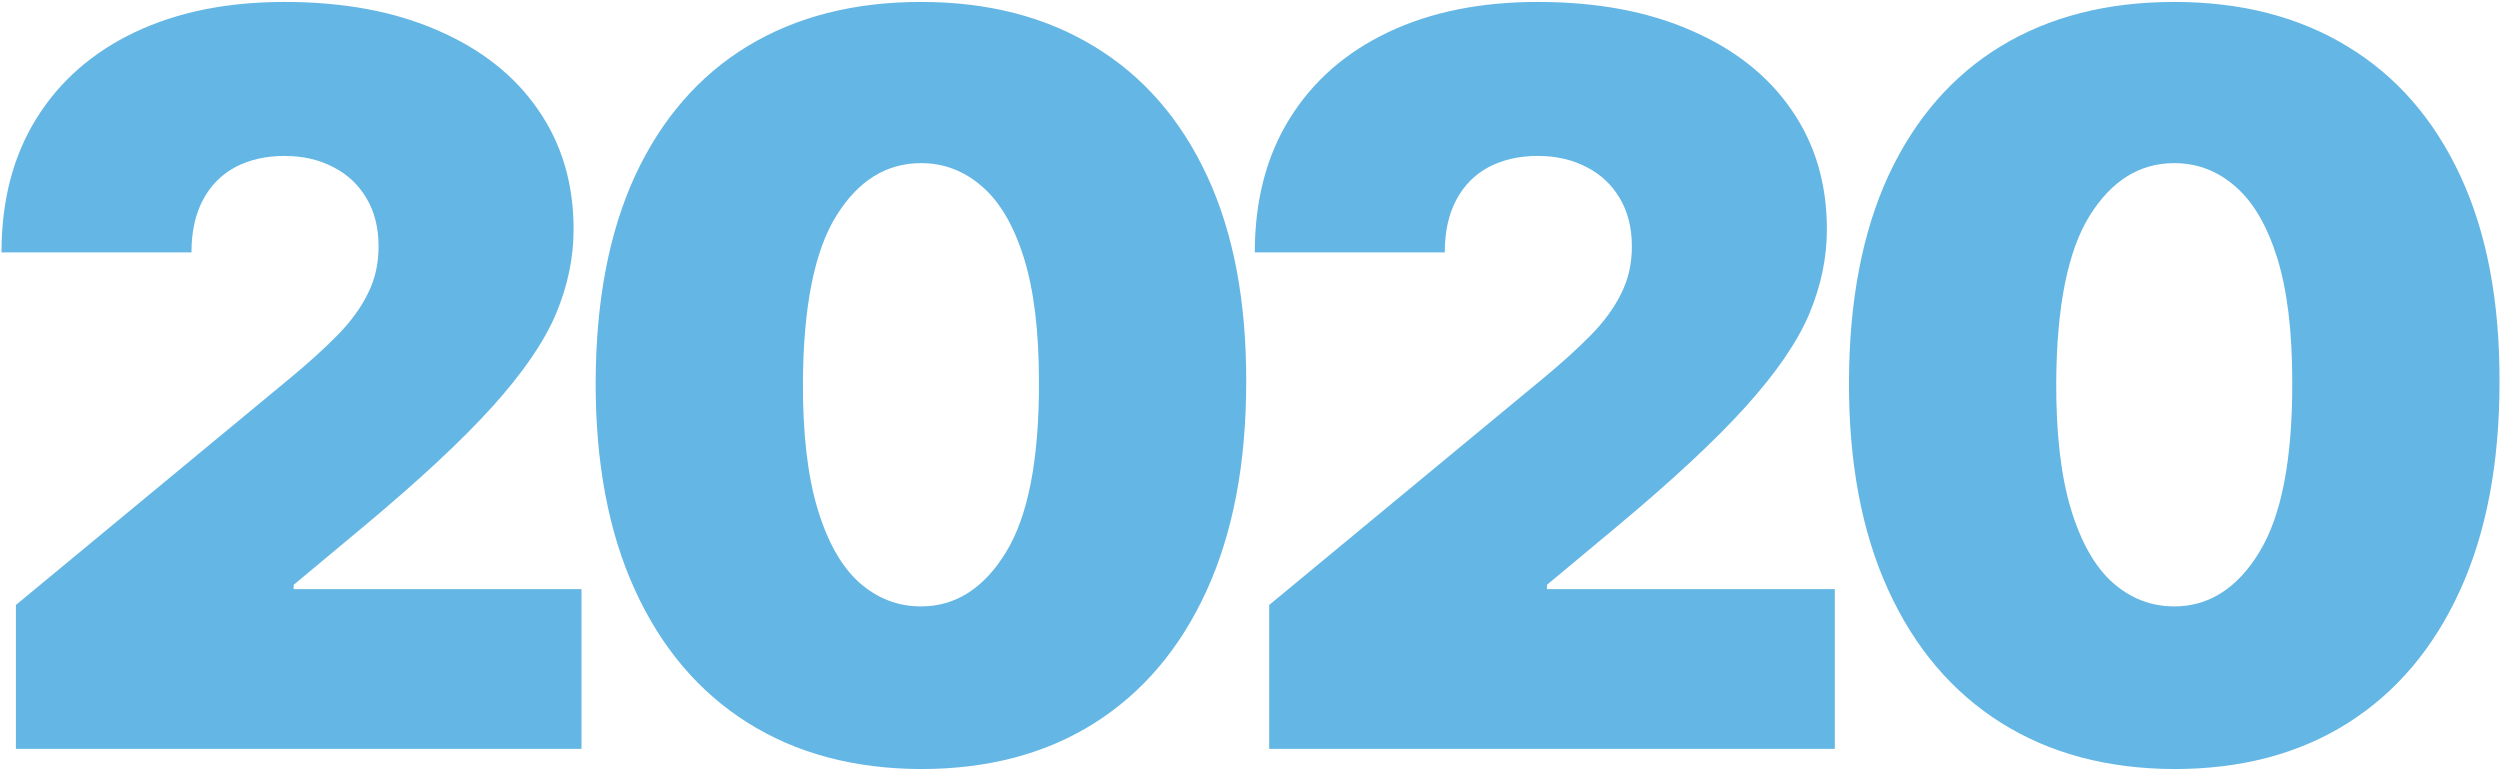 <?xml version="1.0" encoding="UTF-8"?> <svg xmlns="http://www.w3.org/2000/svg" width="1135" height="350" viewBox="0 0 1135 350" fill="none"> <path d="M7.216 340V274.659L132.017 171.42C140.294 164.56 147.372 158.134 153.253 152.145C159.242 146.046 163.816 139.785 166.974 133.359C170.241 126.934 171.875 119.801 171.875 111.96C171.875 103.357 170.024 96.006 166.321 89.908C162.727 83.809 157.718 79.126 151.293 75.859C144.867 72.483 137.462 70.795 129.077 70.795C120.691 70.795 113.286 72.483 106.861 75.859C100.545 79.235 95.644 84.19 92.159 90.724C88.674 97.258 86.932 105.208 86.932 114.574H0.682C0.682 91.051 5.964 70.795 16.527 53.807C27.09 36.818 42.01 23.75 61.285 14.602C80.561 5.455 103.158 0.881 129.077 0.881C155.866 0.881 179.063 5.182 198.665 13.786C218.376 22.28 233.568 34.259 244.24 49.723C255.021 65.187 260.412 83.319 260.412 104.119C260.412 116.97 257.744 129.766 252.408 142.507C247.072 155.14 237.488 169.134 223.658 184.489C209.827 199.844 190.17 218.139 164.688 239.375L133.324 265.511V267.472H264.006V340H7.216ZM418.109 349.148C387.725 349.039 361.48 342.015 339.373 328.075C317.266 314.136 300.223 294.044 288.244 267.798C276.265 241.553 270.33 210.08 270.438 173.381C270.547 136.572 276.537 105.317 288.407 79.617C300.386 53.916 317.375 34.368 339.373 20.973C361.48 7.578 387.725 0.881 418.109 0.881C448.492 0.881 474.738 7.633 496.845 21.136C518.952 34.531 535.995 54.079 547.974 79.78C559.953 105.481 565.888 136.681 565.779 173.381C565.779 210.298 559.79 241.88 547.811 268.125C535.831 294.37 518.788 314.463 496.681 328.402C474.683 342.232 448.492 349.148 418.109 349.148ZM418.109 275.312C433.791 275.312 446.641 267.145 456.66 250.81C466.788 234.366 471.797 208.556 471.688 173.381C471.688 150.402 469.402 131.617 464.828 117.024C460.254 102.431 453.938 91.65 445.879 84.68C437.82 77.602 428.563 74.062 418.109 74.062C402.427 74.062 389.631 82.012 379.721 97.912C369.811 113.812 364.747 138.968 364.529 173.381C364.42 196.795 366.653 216.07 371.227 231.207C375.801 246.236 382.117 257.344 390.176 264.531C398.343 271.719 407.654 275.312 418.109 275.312ZM576.214 340V274.659L701.015 171.42C709.292 164.56 716.371 158.134 722.251 152.145C728.241 146.046 732.815 139.785 735.973 133.359C739.24 126.934 740.873 119.801 740.873 111.96C740.873 103.357 739.022 96.006 735.319 89.908C731.726 83.809 726.716 79.126 720.291 75.859C713.866 72.483 706.461 70.795 698.075 70.795C689.69 70.795 682.284 72.483 675.859 75.859C669.543 79.235 664.642 84.19 661.158 90.724C657.673 97.258 655.93 105.208 655.93 114.574H569.68C569.68 91.051 574.962 70.795 585.525 53.807C596.089 36.818 611.008 23.75 630.284 14.602C649.559 5.455 672.157 0.881 698.075 0.881C724.865 0.881 748.061 5.182 767.663 13.786C787.374 22.28 802.566 34.259 813.238 49.723C824.02 65.187 829.41 83.319 829.41 104.119C829.41 116.97 826.742 129.766 821.406 142.507C816.07 155.14 806.487 169.134 792.656 184.489C778.826 199.844 759.169 218.139 733.686 239.375L702.322 265.511V267.472H833.004V340H576.214ZM987.107 349.148C956.724 349.039 930.479 342.015 908.372 328.075C886.265 314.136 869.222 294.044 857.242 267.798C845.263 241.553 839.328 210.08 839.437 173.381C839.546 136.572 845.535 105.317 857.406 79.617C869.385 53.916 886.374 34.368 908.372 20.973C930.479 7.578 956.724 0.881 987.107 0.881C1017.49 0.881 1043.74 7.633 1065.84 21.136C1087.95 34.531 1104.99 54.079 1116.97 79.78C1128.95 105.481 1134.89 136.681 1134.78 173.381C1134.78 210.298 1128.79 241.88 1116.81 268.125C1104.83 294.37 1087.79 314.463 1065.68 328.402C1043.68 342.232 1017.49 349.148 987.107 349.148ZM987.107 275.312C1002.79 275.312 1015.64 267.145 1025.66 250.81C1035.79 234.366 1040.8 208.556 1040.69 173.381C1040.69 150.402 1038.4 131.617 1033.83 117.024C1029.25 102.431 1022.94 91.65 1014.88 84.68C1006.82 77.602 997.562 74.062 987.107 74.062C971.426 74.062 958.63 82.012 948.72 97.912C938.81 113.812 933.746 138.968 933.528 173.381C933.419 196.795 935.651 216.07 940.225 231.207C944.799 246.236 951.115 257.344 959.174 264.531C967.342 271.719 976.653 275.312 987.107 275.312Z" fill="#64B6E4"></path> </svg> 